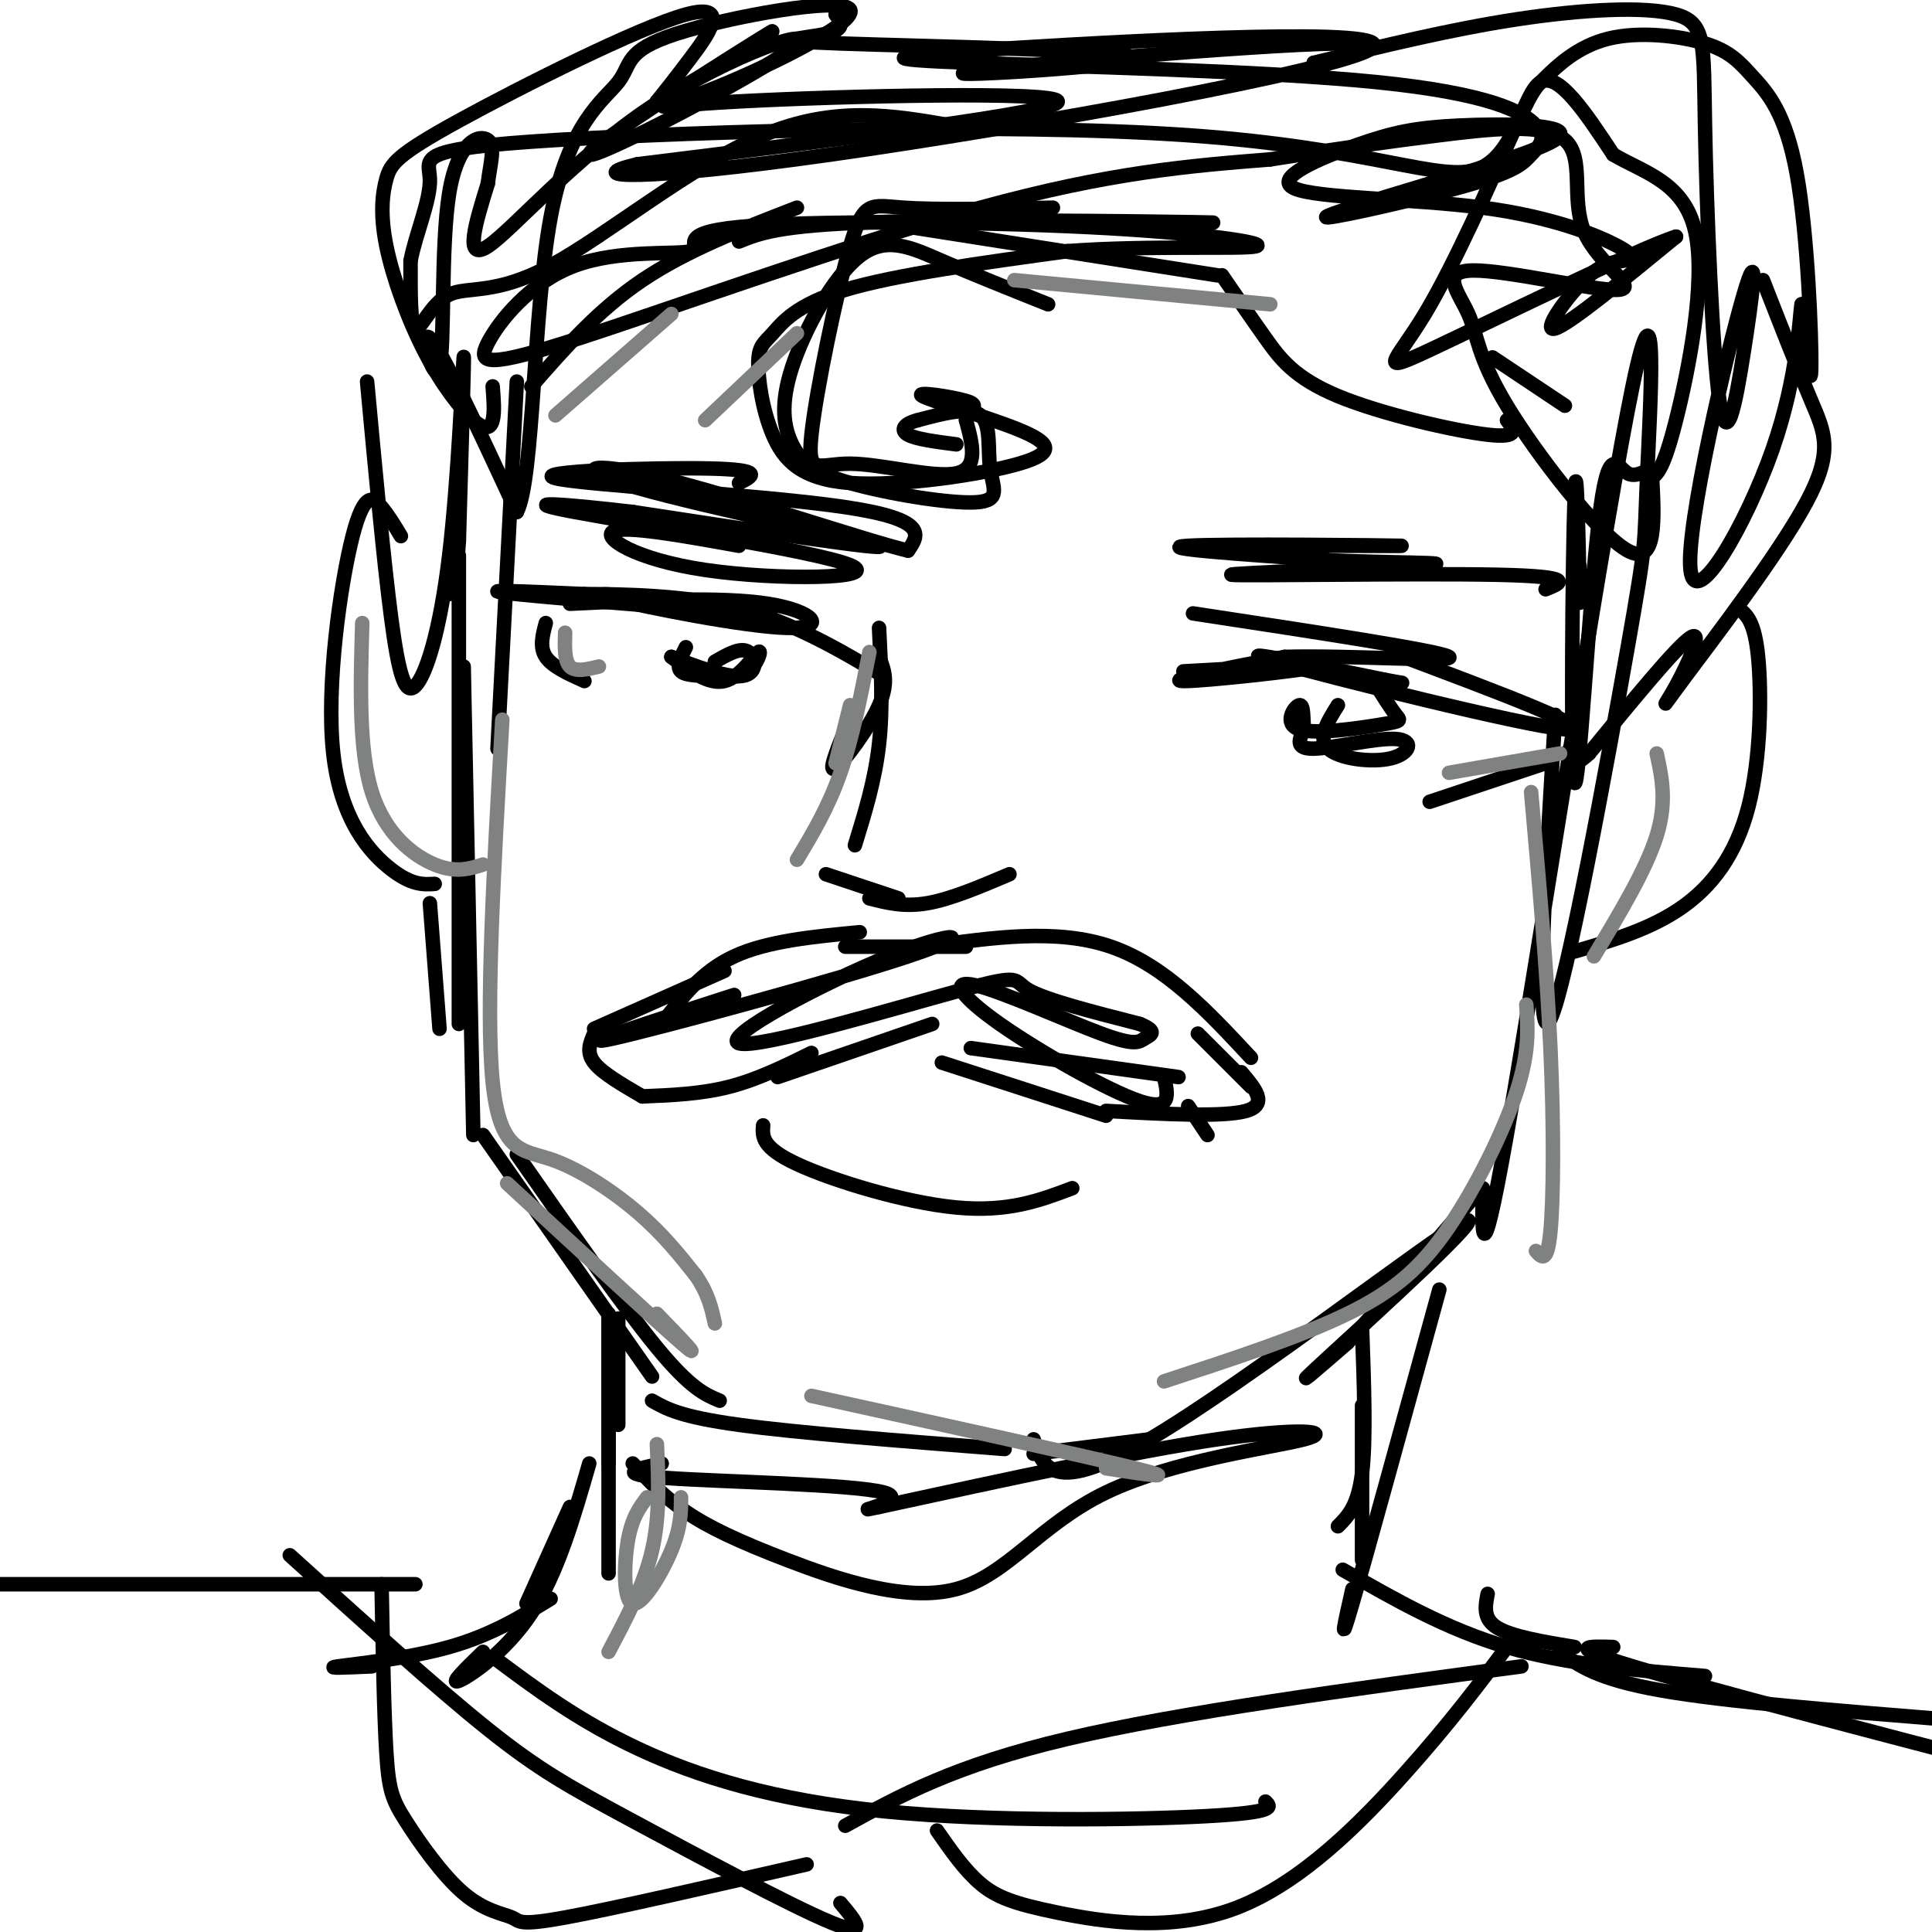 <svg viewBox='0 0 400 400' version='1.1' xmlns='http://www.w3.org/2000/svg' xmlns:xlink='http://www.w3.org/1999/xlink'><g fill='none' stroke='rgb(0,0,0)' stroke-width='3' stroke-linecap='round' stroke-linejoin='round'><path d='M107,79c0.000,0.000 -4.000,76.000 -4,76'/><path d='M95,115c0.000,0.000 0.000,97.000 0,97'/><path d='M96,138c0.000,0.000 2.000,97.000 2,97'/><path d='M100,235c0.000,0.000 35.000,50.000 35,50'/><path d='M107,239c11.000,15.750 22.000,31.500 29,40c7.000,8.500 10.000,9.750 13,11'/><path d='M135,290c2.917,1.667 5.833,3.333 18,5c12.167,1.667 33.583,3.333 55,5'/><path d='M214,301c0.000,0.000 24.000,-3.000 24,-3'/><path d='M214,298c1.935,5.940 3.869,11.881 24,0c20.131,-11.881 58.458,-41.583 65,-45c6.542,-3.417 -18.702,19.452 -28,28c-9.298,8.548 -2.649,2.774 4,-3'/><path d='M279,278c5.000,-5.500 15.500,-17.750 26,-30'/><path d='M307,246c-0.206,10.173 -0.413,20.345 6,-17c6.413,-37.345 19.445,-122.209 25,-149c5.555,-26.791 3.633,4.489 3,19c-0.633,14.511 0.022,12.253 -4,35c-4.022,22.747 -12.721,70.499 -16,77c-3.279,6.501 -1.140,-28.250 1,-63'/><path d='M217,63c-7.786,-3.108 -15.573,-6.217 -22,-9c-6.427,-2.783 -11.495,-5.242 -17,-1c-5.505,4.242 -11.449,15.184 -14,23c-2.551,7.816 -1.711,12.505 0,16c1.711,3.495 4.293,5.796 12,8c7.707,2.204 20.540,4.313 26,4c5.460,-0.313 3.547,-3.046 3,-7c-0.547,-3.954 0.272,-9.130 -2,-11c-2.272,-1.870 -7.636,-0.435 -13,1'/><path d='M190,87c-2.911,0.733 -3.689,2.067 -2,3c1.689,0.933 5.844,1.467 10,2'/><path d='M110,80c6.917,-7.917 13.833,-15.833 23,-22c9.167,-6.167 20.583,-10.583 32,-15'/><path d='M153,50c4.156,-1.689 8.311,-3.378 28,-4c19.689,-0.622 54.911,-0.178 66,0c11.089,0.178 -1.956,0.089 -15,0'/><path d='M182,46c0.000,0.000 70.000,11.000 70,11'/><path d='M253,57c3.006,4.393 6.012,8.786 9,13c2.988,4.214 5.958,8.250 15,12c9.042,3.750 24.155,7.214 31,8c6.845,0.786 5.423,-1.107 4,-3'/><path d='M309,74c0.000,0.000 15.000,10.000 15,10'/><path d='M102,80c0.213,2.685 0.426,5.371 0,7c-0.426,1.629 -1.492,2.202 -4,0c-2.508,-2.202 -6.460,-7.180 -10,-14c-3.540,-6.820 -6.669,-15.481 -8,-22c-1.331,-6.519 -0.865,-10.896 0,-14c0.865,-3.104 2.129,-4.935 15,-12c12.871,-7.065 37.350,-19.364 47,-22c9.650,-2.636 4.471,4.390 1,9c-3.471,4.610 -5.236,6.805 -7,9'/><path d='M136,21c7.142,-3.670 28.498,-17.344 23,-14c-5.498,3.344 -37.849,23.705 -37,25c0.849,1.295 34.898,-16.478 42,-22c7.102,-5.522 -12.742,1.206 -29,12c-16.258,10.794 -28.931,25.656 -34,29c-5.069,3.344 -2.535,-4.828 0,-13'/><path d='M101,38c0.477,-4.076 1.669,-7.766 0,-9c-1.669,-1.234 -6.200,-0.011 -8,11c-1.800,11.011 -0.869,31.811 -2,36c-1.131,4.189 -4.323,-8.232 -2,-6c2.323,2.232 10.162,19.116 18,36'/><path d='M107,106c3.528,-6.670 3.349,-41.344 7,-61c3.651,-19.656 11.131,-24.295 14,-28c2.869,-3.705 1.125,-6.477 12,-10c10.875,-3.523 34.367,-7.798 36,-5c1.633,2.798 -18.593,12.667 -30,17c-11.407,4.333 -13.994,3.128 7,2c20.994,-1.128 65.570,-2.179 66,0c0.430,2.179 -43.285,7.590 -87,13'/><path d='M132,34c-12.293,2.882 0.473,3.589 40,-2c39.527,-5.589 105.814,-17.472 112,-22c6.186,-4.528 -47.727,-1.699 -75,0c-27.273,1.699 -27.904,2.270 -8,3c19.904,0.730 60.342,1.621 84,4c23.658,2.379 30.535,6.248 33,9c2.465,2.752 0.516,4.387 -1,6c-1.516,1.613 -2.601,3.203 -12,6c-9.399,2.797 -27.114,6.799 -30,7c-2.886,0.201 9.057,-3.400 21,-7'/><path d='M296,38c10.391,-3.198 25.868,-7.694 27,-10c1.132,-2.306 -12.080,-2.423 -21,-2c-8.920,0.423 -13.549,1.385 -21,4c-7.451,2.615 -17.725,6.884 -13,9c4.725,2.116 24.448,2.078 39,4c14.552,1.922 23.932,5.802 28,8c4.068,2.198 2.822,2.713 1,3c-1.822,0.287 -4.221,0.347 -8,4c-3.779,3.653 -8.937,10.901 -6,10c2.937,-0.901 13.968,-9.950 25,-19'/><path d='M347,49c-7.064,2.136 -37.225,16.977 -50,23c-12.775,6.023 -8.166,3.228 -2,-7c6.166,-10.228 13.887,-27.890 18,-37c4.113,-9.110 4.617,-9.669 7,-12c2.383,-2.331 6.644,-6.433 13,-8c6.356,-1.567 14.808,-0.600 20,1c5.192,1.600 7.124,3.831 10,7c2.876,3.169 6.697,7.276 9,20c2.303,12.724 3.086,34.064 3,40c-0.086,5.936 -1.043,-3.532 -2,-13'/><path d='M373,63c-0.463,2.315 -0.619,14.602 -6,30c-5.381,15.398 -15.986,33.906 -17,25c-1.014,-8.906 7.562,-45.225 11,-57c3.438,-11.775 1.738,0.993 0,12c-1.738,11.007 -3.513,20.253 -5,10c-1.487,-10.253 -2.687,-40.006 -3,-57c-0.313,-16.994 0.262,-21.229 -6,-23c-6.262,-1.771 -19.361,-1.077 -33,1c-13.639,2.077 -27.820,5.539 -42,9'/><path d='M272,13c0.139,0.085 21.486,-4.202 5,-4c-16.486,0.202 -70.804,4.894 -77,6c-6.196,1.106 35.731,-1.374 35,-3c-0.731,-1.626 -44.120,-2.399 -61,-3c-16.880,-0.601 -7.251,-1.029 -3,-2c4.251,-0.971 3.126,-2.486 2,-4'/><path d='M137,212c4.083,-5.417 8.167,-10.833 15,-14c6.833,-3.167 16.417,-4.083 26,-5'/><path d='M175,196c0.000,0.000 25.000,0.000 25,0'/><path d='M192,196c13.417,-1.917 26.833,-3.833 38,0c11.167,3.833 20.083,13.417 29,23'/><path d='M248,214c0.000,0.000 11.000,11.000 11,11'/><path d='M150,201c0.000,0.000 -27.000,12.000 -27,12'/><path d='M123,214c-0.833,1.917 -1.667,3.833 0,6c1.667,2.167 5.833,4.583 10,7'/><path d='M133,227c6.083,-0.250 12.167,-0.500 18,-2c5.833,-1.500 11.417,-4.250 17,-7'/><path d='M161,223c0.000,0.000 32.000,-11.000 32,-11'/><path d='M201,217c0.000,0.000 43.000,6.000 43,6'/><path d='M195,220c0.000,0.000 34.000,11.000 34,11'/><path d='M246,229c0.000,0.000 4.000,6.000 4,6'/><path d='M257,222c2.833,3.333 5.667,6.667 1,8c-4.667,1.333 -16.833,0.667 -29,0'/><path d='M152,206c-17.249,5.560 -34.498,11.119 -25,9c9.498,-2.119 45.743,-11.917 61,-17c15.257,-5.083 9.525,-5.450 -4,0c-13.525,5.450 -34.842,16.719 -31,18c3.842,1.281 32.842,-7.424 46,-11c13.158,-3.576 10.474,-2.022 14,0c3.526,2.022 13.263,4.511 23,7'/><path d='M236,212c3.918,1.645 2.214,2.258 1,3c-1.214,0.742 -1.939,1.613 -9,-1c-7.061,-2.613 -20.460,-8.711 -26,-10c-5.540,-1.289 -3.222,2.230 5,8c8.222,5.770 22.349,13.791 29,16c6.651,2.209 5.825,-1.396 5,-5'/><path d='M218,43c-12.118,0.238 -24.236,0.475 -31,0c-6.764,-0.475 -8.174,-1.663 -11,8c-2.826,9.663 -7.067,30.178 -8,39c-0.933,8.822 1.441,5.952 8,6c6.559,0.048 17.303,3.014 22,2c4.697,-1.014 3.349,-6.007 2,-11'/><path d='M200,87c1.145,-2.457 3.006,-3.100 0,-4c-3.006,-0.900 -10.881,-2.058 -9,-1c1.881,1.058 13.518,4.333 20,7c6.482,2.667 7.809,4.725 0,7c-7.809,2.275 -24.754,4.768 -35,4c-10.246,-0.768 -13.792,-4.797 -16,-10c-2.208,-5.203 -3.076,-11.580 -3,-15c0.076,-3.420 1.097,-3.882 3,-6c1.903,-2.118 4.686,-5.891 15,-9c10.314,-3.109 28.157,-5.555 46,-8'/><path d='M221,52c16.924,-1.244 36.234,-0.355 39,-1c2.766,-0.645 -11.014,-2.826 -35,-4c-23.986,-1.174 -58.180,-1.342 -72,0c-13.820,1.342 -7.266,4.194 -10,5c-2.734,0.806 -14.755,-0.433 -24,3c-9.245,3.433 -15.715,11.539 -18,16c-2.285,4.461 -0.384,5.278 19,-1c19.384,-6.278 56.253,-19.651 83,-27c26.747,-7.349 43.374,-8.675 60,-10'/><path d='M263,33c15.631,-2.490 24.710,-3.715 35,-5c10.290,-1.285 21.791,-2.628 26,1c4.209,3.628 1.127,12.229 4,19c2.873,6.771 11.703,11.712 7,12c-4.703,0.288 -22.937,-4.078 -30,-4c-7.063,0.078 -2.955,4.598 -1,9c1.955,4.402 1.757,8.685 8,19c6.243,10.315 18.927,26.661 25,30c6.073,3.339 5.537,-6.331 5,-16'/><path d='M342,98c-0.075,-1.926 -2.763,1.260 -5,0c-2.237,-1.260 -4.025,-6.965 -6,10c-1.975,16.965 -4.138,56.599 -5,54c-0.862,-2.599 -0.424,-47.430 0,-59c0.424,-11.570 0.836,10.123 1,18c0.164,7.877 0.082,1.939 0,-4'/><path d='M365,58c3.613,9.232 7.226,18.465 10,25c2.774,6.535 4.710,10.373 -1,21c-5.710,10.627 -19.067,28.044 -25,36c-5.933,7.956 -4.444,6.450 -2,2c2.444,-4.450 5.841,-11.843 3,-10c-2.841,1.843 -11.921,12.921 -21,24'/><path d='M329,156c-4.167,3.833 -4.083,1.417 -4,-1'/><path d='M76,79c1.734,18.694 3.467,37.388 5,49c1.533,11.612 2.864,16.144 5,14c2.136,-2.144 5.075,-10.962 7,-27c1.925,-16.038 2.836,-39.297 3,-41c0.164,-1.703 -0.418,18.148 -1,38'/><path d='M95,112c-0.500,8.167 -1.250,9.583 -2,11'/><path d='M83,111c-1.214,-2.038 -2.427,-4.077 -4,-6c-1.573,-1.923 -3.504,-3.732 -6,6c-2.496,9.732 -5.557,31.005 -4,45c1.557,13.995 7.730,20.713 12,24c4.270,3.287 6.635,3.144 9,3'/><path d='M326,197c7.798,-2.292 15.595,-4.583 22,-9c6.405,-4.417 11.417,-10.958 14,-21c2.583,-10.042 2.738,-23.583 2,-31c-0.738,-7.417 -2.369,-8.708 -4,-10'/><path d='M118,125c15.750,-0.744 31.500,-1.488 41,0c9.500,1.488 12.750,5.208 4,5c-8.750,-0.208 -29.500,-4.345 -36,-6c-6.500,-1.655 1.250,-0.827 9,0'/><path d='M136,124c9.571,0.917 29.000,3.208 22,3c-7.000,-0.208 -40.429,-2.917 -51,-4c-10.571,-1.083 1.714,-0.542 14,0'/><path d='M121,123c7.956,0.044 20.844,0.156 32,3c11.156,2.844 20.578,8.422 30,14'/><path d='M245,139c15.400,-0.867 30.800,-1.733 28,-1c-2.800,0.733 -23.800,3.067 -28,3c-4.200,-0.067 8.400,-2.533 21,-5'/><path d='M266,136c13.178,-0.378 35.622,1.178 34,0c-1.622,-1.178 -27.311,-5.089 -53,-9'/><path d='M153,100c2.792,-1.369 5.583,-2.738 -6,-3c-11.583,-0.262 -37.542,0.583 -32,2c5.542,1.417 42.583,3.405 60,6c17.417,2.595 15.208,5.798 13,9'/><path d='M188,114c-8.276,-1.912 -35.466,-11.193 -51,-15c-15.534,-3.807 -19.413,-2.140 -5,2c14.413,4.140 47.118,10.754 50,12c2.882,1.246 -24.059,-2.877 -51,-7'/><path d='M131,106c-14.450,-1.697 -25.076,-2.441 -12,0c13.076,2.441 49.856,8.067 57,11c7.144,2.933 -15.346,3.174 -30,1c-14.654,-2.174 -21.473,-6.764 -19,-8c2.473,-1.236 14.236,0.882 26,3'/><path d='M271,114c-11.667,-0.440 -23.333,-0.881 -15,-1c8.333,-0.119 36.667,0.083 34,0c-2.667,-0.083 -36.333,-0.452 -44,0c-7.667,0.452 10.667,1.726 29,3'/><path d='M275,116c12.285,0.560 28.499,0.459 20,1c-8.499,0.541 -41.711,1.722 -40,2c1.711,0.278 38.346,-0.349 55,0c16.654,0.349 13.327,1.675 10,3'/><path d='M288,135c22.400,8.400 44.800,16.800 36,16c-8.800,-0.800 -48.800,-10.800 -60,-14c-11.200,-3.200 6.400,0.400 24,4'/><path d='M288,141c4.000,0.667 2.000,0.333 0,0'/><path d='M277,146c-2.155,3.434 -4.309,6.868 -2,9c2.309,2.132 9.083,2.963 13,2c3.917,-0.963 4.978,-3.721 1,-4c-3.978,-0.279 -12.994,1.920 -17,2c-4.006,0.080 -3.003,-1.960 -2,-4'/><path d='M270,151c-0.276,-2.068 0.034,-5.236 -1,-5c-1.034,0.236 -3.411,3.878 0,5c3.411,1.122 12.611,-0.275 17,-1c4.389,-0.725 3.968,-0.779 3,-2c-0.968,-1.221 -2.484,-3.611 -4,-6'/><path d='M142,134c-1.029,2.017 -2.059,4.034 -1,5c1.059,0.966 4.206,0.880 7,1c2.794,0.120 5.233,0.444 7,-1c1.767,-1.444 2.860,-4.658 2,-4c-0.860,0.658 -3.674,5.188 -7,6c-3.326,0.812 -7.163,-2.094 -11,-5'/><path d='M139,136c1.262,0.452 9.917,4.083 14,4c4.083,-0.083 3.595,-3.881 2,-5c-1.595,-1.119 -4.298,0.440 -7,2'/><path d='M113,129c-0.667,2.500 -1.333,5.000 0,7c1.333,2.000 4.667,3.500 8,5'/><path d='M320,158c0.000,0.000 -24.000,8.000 -24,8'/><path d='M182,136c1.044,2.600 2.089,5.200 0,10c-2.089,4.800 -7.311,11.800 -9,13c-1.689,1.200 0.156,-3.400 2,-8'/><path d='M182,130c0.417,8.250 0.833,16.500 0,24c-0.833,7.500 -2.917,14.250 -5,21'/><path d='M171,181c0.000,0.000 15.000,5.000 15,5'/><path d='M180,186c3.583,0.917 7.167,1.833 12,1c4.833,-0.833 10.917,-3.417 17,-6'/><path d='M158,233c-0.178,2.289 -0.356,4.578 7,8c7.356,3.422 22.244,7.978 33,9c10.756,1.022 17.378,-1.489 24,-4'/><path d='M128,273c0.000,0.000 0.000,22.000 0,22'/><path d='M126,273c0.000,21.500 0.000,43.000 0,50c0.000,7.000 0.000,-0.500 0,-8'/><path d='M126,272c0.000,0.000 0.000,31.000 0,31'/><path d='M298,267c-7.500,27.333 -15.000,54.667 -18,65c-3.000,10.333 -1.500,3.667 0,-3'/><path d='M282,291c0.000,0.000 0.000,32.000 0,32'/><path d='M282,275c0.417,11.583 0.833,23.167 0,30c-0.833,6.833 -2.917,8.917 -5,11'/><path d='M118,312c0.000,0.000 -9.000,20.000 -9,20'/><path d='M114,331c-6.156,3.778 -12.311,7.556 -21,10c-8.689,2.444 -19.911,3.556 -23,4c-3.089,0.444 1.956,0.222 7,0'/><path d='M308,330c-0.500,2.583 -1.000,5.167 2,7c3.000,1.833 9.500,2.917 16,4'/><path d='M278,325c10.750,6.167 21.500,12.333 34,16c12.500,3.667 26.750,4.833 41,6'/><path d='M60,322c15.143,13.714 30.286,27.429 41,36c10.714,8.571 17.000,12.000 30,19c13.000,7.000 32.714,17.571 41,21c8.286,3.429 5.143,-0.286 2,-4'/><path d='M102,343c8.833,6.607 17.667,13.214 30,19c12.333,5.786 28.167,10.750 51,13c22.833,2.250 52.667,1.786 67,1c14.333,-0.786 13.167,-1.893 12,-3'/><path d='M315,345c-35.333,4.750 -70.667,9.500 -94,15c-23.333,5.500 -34.667,11.750 -46,18'/><path d='M86,328c-37.167,0.000 -74.333,0.000 -87,0c-12.667,0.000 -0.833,0.000 11,0'/><path d='M334,341c-5.167,-0.167 -10.333,-0.333 4,4c14.333,4.333 48.167,13.167 82,22'/><path d='M323,342c3.833,2.833 7.667,5.667 21,8c13.333,2.333 36.167,4.167 59,6'/><path d='M79,328c0.255,13.626 0.509,27.253 1,35c0.491,7.747 1.217,9.615 4,14c2.783,4.385 7.622,11.289 12,15c4.378,3.711 8.294,4.230 10,5c1.706,0.770 1.202,1.791 11,0c9.798,-1.791 29.899,-6.396 50,-11'/><path d='M194,379c2.868,4.121 5.735,8.242 9,11c3.265,2.758 6.927,4.152 16,6c9.073,1.848 23.558,4.152 37,-1c13.442,-5.152 25.841,-17.758 35,-28c9.159,-10.242 15.080,-18.121 21,-26'/><path d='M122,303c-3.289,11.400 -6.578,22.800 -12,31c-5.422,8.200 -12.978,13.200 -15,14c-2.022,0.800 1.489,-2.600 5,-6'/><path d='M131,303c3.172,3.416 6.345,6.833 11,10c4.655,3.167 10.793,6.086 21,10c10.207,3.914 24.484,8.825 35,6c10.516,-2.825 17.272,-13.386 31,-20c13.728,-6.614 34.427,-9.281 41,-11c6.573,-1.719 -0.979,-2.491 -18,0c-17.021,2.491 -43.510,8.246 -70,14'/><path d='M182,312c-7.940,1.631 7.208,-1.292 1,-3c-6.208,-1.708 -33.774,-2.202 -45,-3c-11.226,-0.798 -6.113,-1.899 -1,-3'/><path d='M89,187c0.000,0.000 2.000,26.000 2,26'/><path d='M197,26c-12.083,-2.108 -24.166,-4.217 -39,2c-14.834,6.217 -32.419,20.759 -44,27c-11.581,6.241 -17.156,4.180 -21,6c-3.844,1.820 -5.955,7.520 -7,7c-1.045,-0.520 -1.022,-7.260 -1,-14'/><path d='M85,54c1.054,-5.602 4.188,-12.605 4,-17c-0.188,-4.395 -3.700,-6.180 26,-8c29.700,-1.820 92.610,-3.673 131,-1c38.390,2.673 52.259,9.874 60,7c7.741,-2.874 9.355,-15.821 13,-18c3.645,-2.179 9.323,6.411 15,15'/><path d='M334,32c6.345,3.762 14.708,5.667 17,16c2.292,10.333 -1.488,29.095 -4,39c-2.512,9.905 -3.756,10.952 -5,12'/></g>
<g fill='none' stroke='rgb(128,130,130)' stroke-width='3' stroke-linecap='round' stroke-linejoin='round'><path d='M104,149c-1.738,30.137 -3.476,60.274 -2,75c1.476,14.726 6.167,14.042 12,16c5.833,1.958 12.810,6.560 18,11c5.190,4.440 8.595,8.720 12,13'/><path d='M144,264c2.667,3.833 3.333,6.917 4,10'/><path d='M180,135c-1.750,8.917 -3.500,17.833 -6,25c-2.500,7.167 -5.750,12.583 -9,18'/><path d='M139,65c0.000,0.000 -24.000,21.000 -24,21'/><path d='M75,129c-0.378,13.111 -0.756,26.222 2,35c2.756,8.778 8.644,13.222 13,15c4.356,1.778 7.178,0.889 10,0'/><path d='M343,156c1.083,5.000 2.167,10.000 0,17c-2.167,7.000 -7.583,16.000 -13,25'/><path d='M316,208c0.339,4.893 0.679,9.786 -2,18c-2.679,8.214 -8.375,19.750 -14,28c-5.625,8.250 -11.179,13.214 -21,18c-9.821,4.786 -23.911,9.393 -38,14'/><path d='M105,245c15.417,14.250 30.833,28.500 36,33c5.167,4.500 0.083,-0.750 -5,-6'/><path d='M141,310c0.006,3.071 0.012,6.143 -2,11c-2.012,4.857 -6.042,11.500 -8,11c-1.958,-0.500 -1.845,-8.143 -1,-13c0.845,-4.857 2.423,-6.929 4,-9'/><path d='M136,299c0.333,7.417 0.667,14.833 -1,22c-1.667,7.167 -5.333,14.083 -9,21'/><path d='M146,87c0.000,0.000 19.000,-18.000 19,-18'/><path d='M210,58c0.000,0.000 53.000,5.000 53,5'/><path d='M176,146c0.000,0.000 -3.000,12.000 -3,12'/><path d='M117,131c-0.083,2.917 -0.167,5.833 1,7c1.167,1.167 3.583,0.583 6,0'/><path d='M323,156c0.000,0.000 -23.000,4.000 -23,4'/><path d='M317,164c1.622,18.244 3.244,36.489 4,53c0.756,16.511 0.644,31.289 0,38c-0.644,6.711 -1.822,5.356 -3,4'/><path d='M168,289c28.417,6.250 56.833,12.500 67,15c10.167,2.500 2.083,1.250 -6,0'/></g>
</svg>